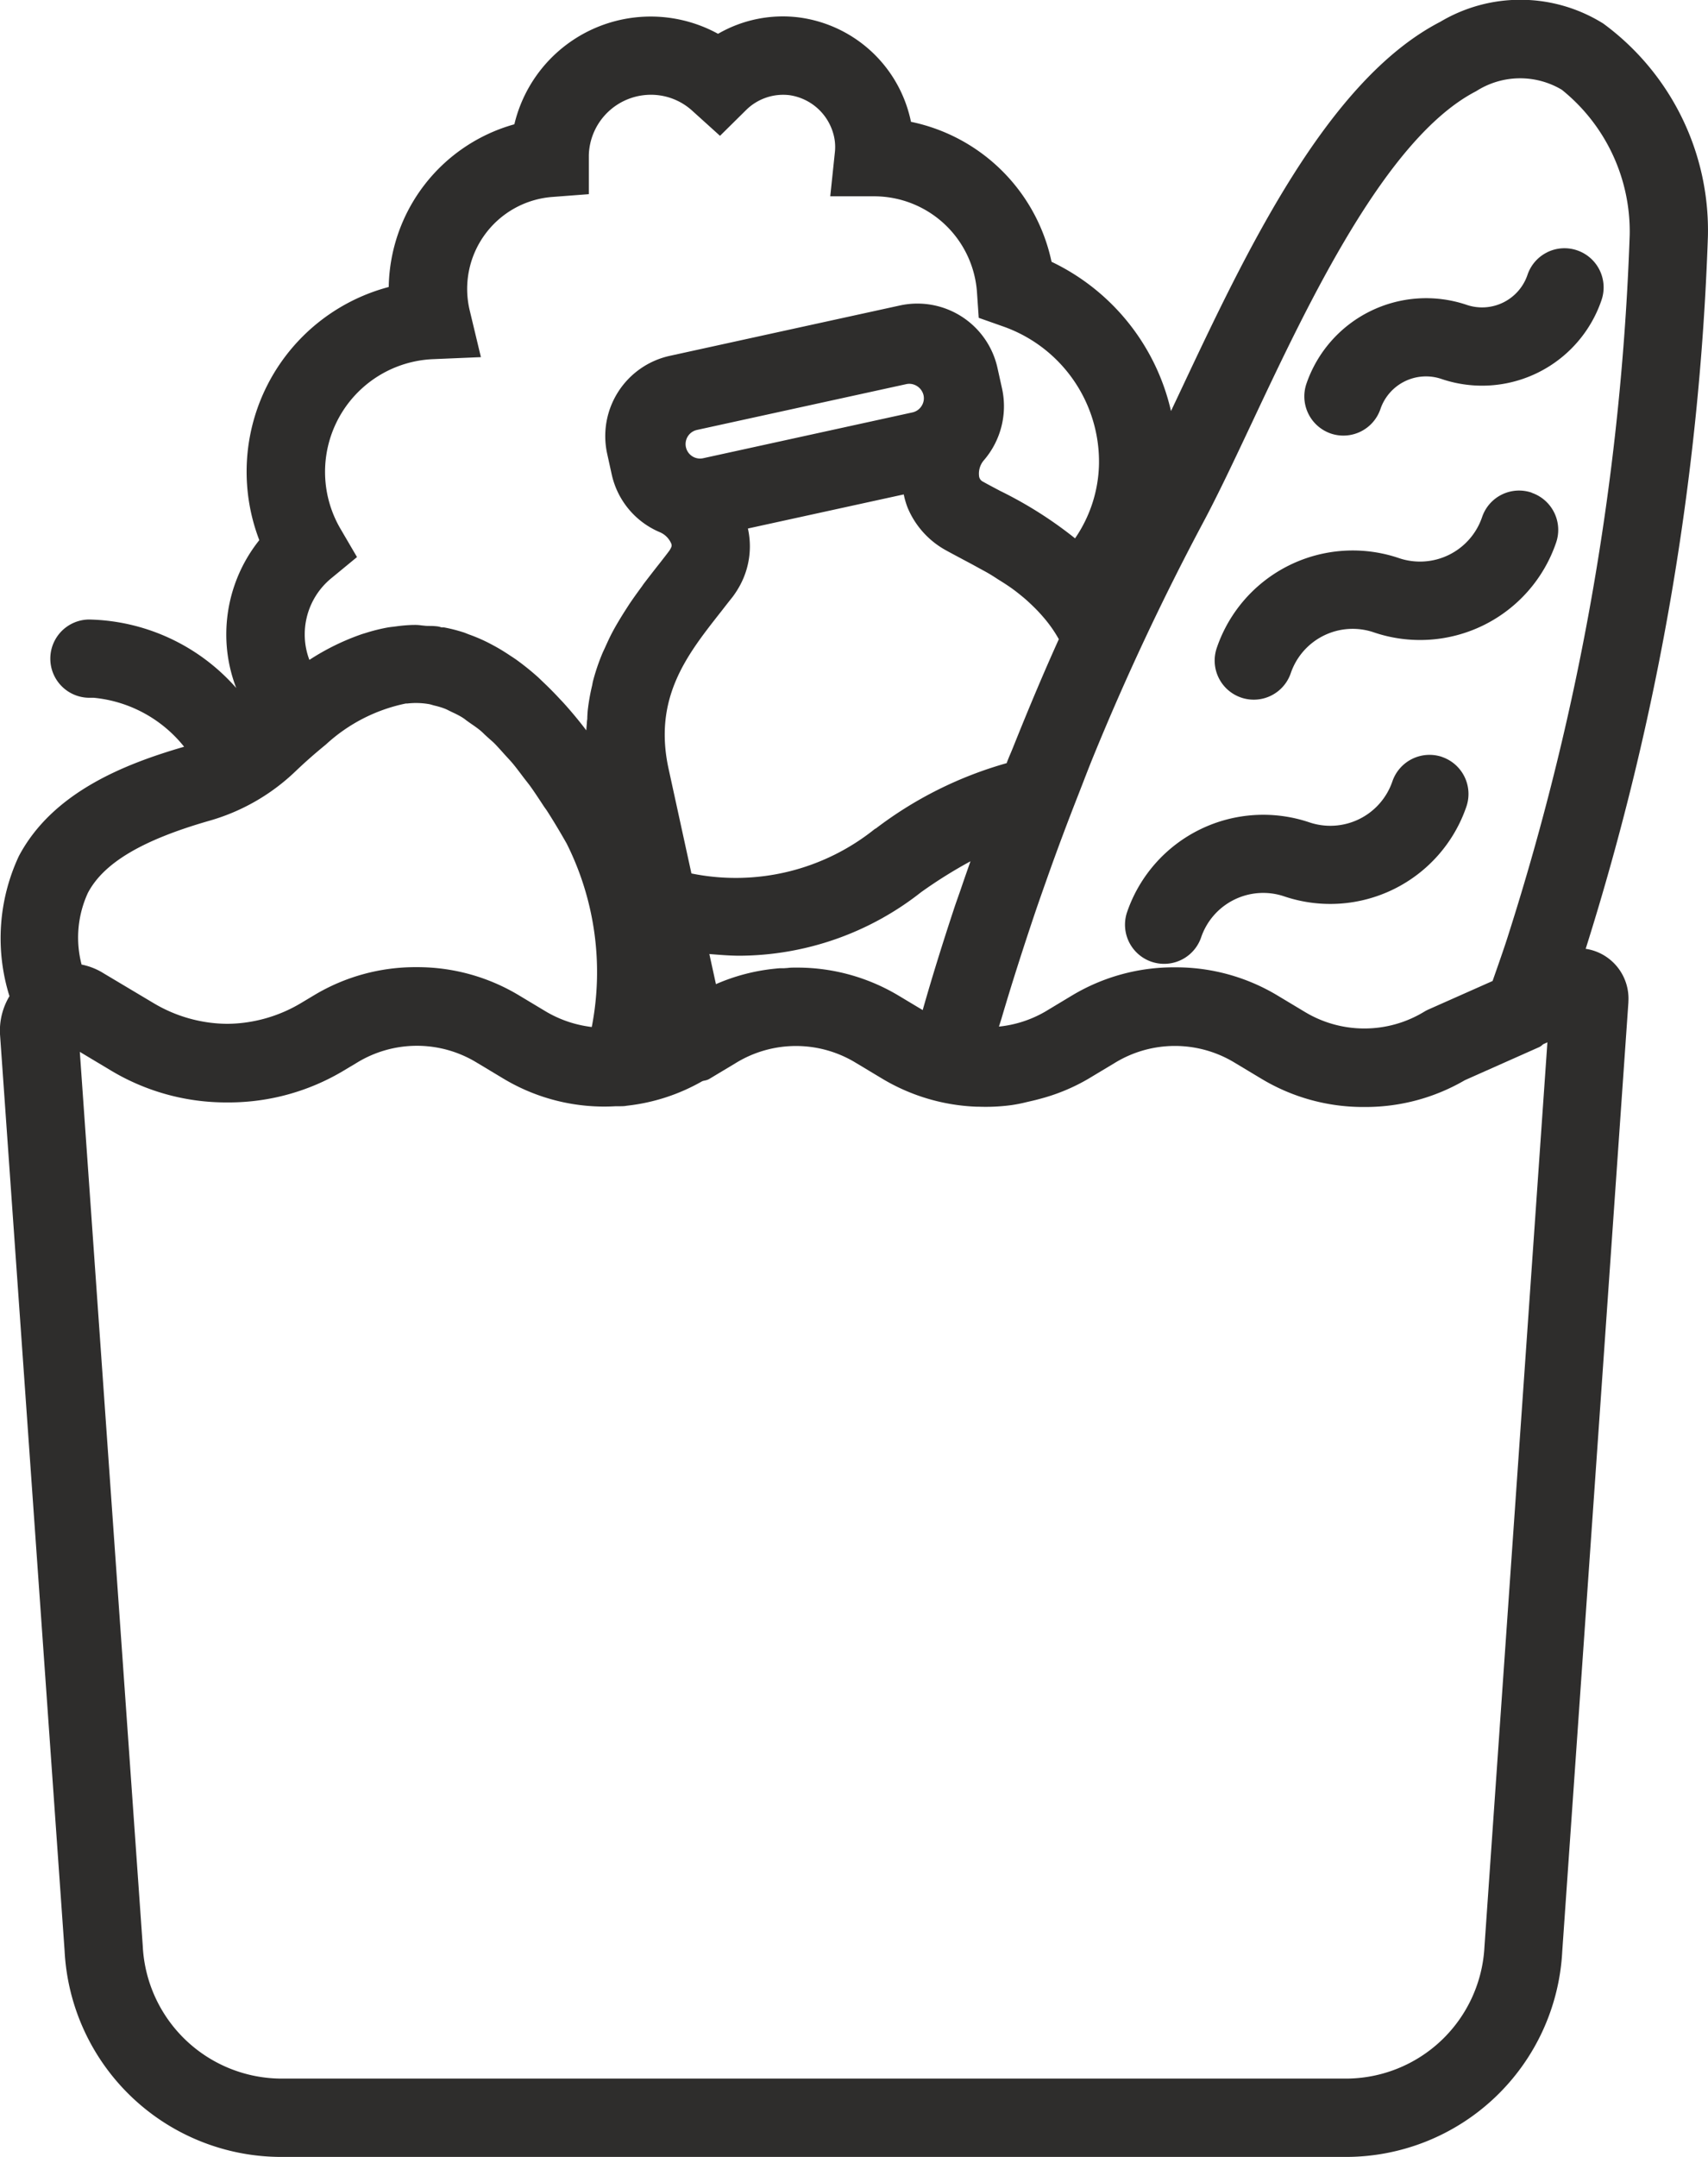 <svg xmlns="http://www.w3.org/2000/svg" xmlns:xlink="http://www.w3.org/1999/xlink" width="49.474" height="62.453" viewBox="0 0 49.474 62.453">
  <defs>
    <clipPath id="clip-path">
      <rect id="Rectangle_670" data-name="Rectangle 670" width="49.474" height="62.454" transform="translate(0 0)" fill="#2e2d2c"/>
    </clipPath>
  </defs>
  <g id="Group_1344" data-name="Group 1344" transform="translate(0 0.004)">
    <g id="Group_1343" data-name="Group 1343" transform="translate(0 -0.004)" clip-path="url(#clip-path)">
      <path id="Path_1528" data-name="Path 1528" d="M928.972,616.962a1.137,1.137,0,0,0-1.437.709,1.9,1.9,0,0,1-2.406,1.186,4.171,4.171,0,0,0-5.279,2.6,1.133,1.133,0,1,0,2.146.728A1.9,1.9,0,0,1,924.4,621a4.168,4.168,0,0,0,5.279-2.6,1.133,1.133,0,0,0-.708-1.437" transform="translate(-887.203 -595.046)" fill="#2e2d2c"/>
      <path id="Path_1529" data-name="Path 1529" d="M1002.28,400.954a1.13,1.13,0,0,0-1.437.709,1.9,1.9,0,0,1-2.406,1.187,4.16,4.16,0,0,0-5.279,2.6,1.132,1.132,0,0,0,.708,1.438h0a1.132,1.132,0,0,0,1.436-.709A1.895,1.895,0,0,1,997.71,405a4.163,4.163,0,0,0,5.279-2.605,1.135,1.135,0,0,0-.708-1.437" transform="translate(-957.913 -386.689)" fill="#2e2d2c"/>
      <path id="Path_1530" data-name="Path 1530" d="M1073.435,202.991a1.127,1.127,0,0,0-.573.653,1.389,1.389,0,0,1-1.766.869,3.666,3.666,0,0,0-4.639,2.288,1.137,1.137,0,0,0,.708,1.439h0a1.134,1.134,0,0,0,1.437-.71,1.394,1.394,0,0,1,1.765-.871,3.655,3.655,0,0,0,4.64-2.287,1.134,1.134,0,0,0-1.572-1.382" transform="translate(-1028.616 -195.687)" fill="#2e2d2c"/>
      <path id="Path_1531" data-name="Path 1531" d="M46.443.679A4.533,4.533,0,0,0,41.721.627c-3.292,1.7-5.638,6.681-7.524,10.685l-.277.586a6.355,6.355,0,0,0-3.46-4.322,5.248,5.248,0,0,0-4.072-4.053c-.021-.107-.048-.212-.08-.32A3.821,3.821,0,0,0,23.141.5,3.748,3.748,0,0,0,20.8.975a4.059,4.059,0,0,0-5.9,2.62,4.974,4.974,0,0,0-3.639,4.711,5.532,5.532,0,0,0-3.749,7.33,4.37,4.37,0,0,0-.956,2.727,4.294,4.294,0,0,0,.288,1.554,5.838,5.838,0,0,0-4.27-1.983A1.133,1.133,0,0,0,2.609,20.2c.023,0,.044,0,.066,0h.041a3.814,3.814,0,0,1,2.618,1.418c-1.723.5-3.807,1.317-4.787,3.167A5.618,5.618,0,0,0,.275,28.84,1.947,1.947,0,0,0,0,29.927L1.872,56.48a6.288,6.288,0,0,0,6.283,5.97H38.972A6.277,6.277,0,0,0,45.253,56.5l1.916-27.477v-.008a.094.094,0,0,0,0-.012,1.459,1.459,0,0,0-.637-1.3h0a1.449,1.449,0,0,0-.6-.234A77.3,77.3,0,0,0,49.472,6.853,7.426,7.426,0,0,0,46.443.679M9.856,15.295a3.266,3.266,0,0,1,2.7-4.9l1.375-.058-.321-1.339a2.67,2.67,0,0,1,2.4-3.3l1.047-.08V4.487A1.8,1.8,0,0,1,18.863,2.74a1.777,1.777,0,0,1,1.2.472l.794.717.761-.752a1.526,1.526,0,0,1,1.253-.425,1.548,1.548,0,0,1,1.261,1.093,1.4,1.4,0,0,1,.051.57l-.133,1.265h1.275A2.988,2.988,0,0,1,28.3,8.454l.051.745.7.247a4.151,4.151,0,0,1,2.783,4.01,3.937,3.937,0,0,1-.693,2.128,11.739,11.739,0,0,0-2.168-1.373l-.068-.036c-.151-.08-.293-.155-.438-.236a.2.2,0,0,1-.107-.163.593.593,0,0,1,.145-.459,2.394,2.394,0,0,0,.524-2.058l-.133-.6A2.376,2.376,0,0,0,26.072,8.84l-3.526.771L19.4,10.3a2.379,2.379,0,0,0-1.813,2.828l.132.6A2.367,2.367,0,0,0,19.1,15.4a.628.628,0,0,1,.344.334c.022.064.016.092-.049.2v0c-.087.117-.178.233-.274.356l-.068.086c-.121.154-.246.315-.374.482-.025.032-.049.065-.072.1l-.054.074c-.11.15-.194.268-.273.383-.041.059-.08.12-.12.182l-.025.039c-.081.125-.161.255-.247.4-.045.077-.089.154-.132.234-.08.148-.15.3-.232.482l-.027.058c-.023.049-.047.1-.068.154a6.015,6.015,0,0,0-.252.757c-.006.024-.01.048-.015.073s-.006.038-.011.057a5.988,5.988,0,0,0-.124.7c-.007.065-.01.132-.014.2,0,.034,0,.068-.006.1s-.006.079-.01.118c-.005.057-.01.115-.013.175-.175-.231-.363-.461-.574-.7-.061-.069-.122-.136-.184-.2-.163-.176-.327-.342-.487-.493l-.06-.058c-.033-.032-.066-.064-.1-.095a7.679,7.679,0,0,0-.622-.5c-.034-.024-.068-.046-.1-.068l-.074-.048c-.171-.115-.326-.209-.473-.288-.072-.039-.15-.081-.232-.121a4.884,4.884,0,0,0-.5-.209l-.071-.028c-.032-.013-.063-.026-.1-.036a4.572,4.572,0,0,0-.547-.138.25.25,0,0,0-.041,0H12.8c-.016,0-.032-.007-.049-.012a.536.536,0,0,0-.063-.015,1.857,1.857,0,0,0-.233-.015c-.047,0-.095,0-.143-.005s-.072-.007-.107-.011a1.272,1.272,0,0,0-.157-.013.362.362,0,0,0-.044,0,.309.309,0,0,1-.037,0,4.544,4.544,0,0,0-.5.043l-.081.01c-.055.006-.111.013-.167.023a5.188,5.188,0,0,0-.638.161l-.038.011-.058.018a6.921,6.921,0,0,0-1.522.746,2.052,2.052,0,0,1-.135-.734A2.1,2.1,0,0,1,9.6,16.737l.742-.611Zm15.5,8.692a6.433,6.433,0,0,1-5.327,1.3l-.661-3.027c-.448-2.045.526-3.288,1.468-4.49l.079-.1c.1-.13.2-.257.3-.382l.007-.009v0a2.747,2.747,0,0,0,.224-.353,2.374,2.374,0,0,0,.219-1.627l4.514-.987a2.409,2.409,0,0,0,.111.381,2.511,2.511,0,0,0,1.1,1.231c.136.075.276.15.42.226l.1.054c.148.078.3.159.445.24l.061.033.154.084c.11.062.219.13.324.2l.059.037c.125.077.226.143.32.209.125.086.247.185.352.271s.208.183.294.266.2.2.3.318a3.781,3.781,0,0,1,.452.642c-.414.915-.846,1.935-1.32,3.119-.03.074-.06.147-.091.219s-.07.167-.1.251a11.307,11.307,0,0,0-3.8,1.9m2.751.944c-.087.248-.179.509-.269.775-.028.083-.058.166-.087.249-.043.122-.087.245-.127.369-.337,1.02-.633,1.974-.9,2.913l-.691-.414a5.708,5.708,0,0,0-2.936-.816h-.04c-.084,0-.167,0-.248.011l-.1.007h0l-.087,0c-.055,0-.111.006-.165.012a5.674,5.674,0,0,0-1.722.449l-.191-.872c.3.024.6.049.882.049a8.558,8.558,0,0,0,5.248-1.837,13.587,13.587,0,0,1,1.439-.9M20.189,12.445l6.071-1.328a.439.439,0,0,1,.079-.008.429.429,0,0,1,.413.33.409.409,0,0,1-.059.316.416.416,0,0,1-.26.182l-6.065,1.327a.419.419,0,1,1-.178-.819M2.551,25.842c.46-.866,1.581-1.528,3.528-2.085a5.958,5.958,0,0,0,2.47-1.417c.281-.269.571-.525.887-.782a4.858,4.858,0,0,1,2.32-1.192l.014,0,.032,0a2.2,2.2,0,0,1,.626.018c.034.006.067.016.1.026l.058.016a2.237,2.237,0,0,1,.3.09,1.262,1.262,0,0,1,.116.054l.08.039.059.028a2.488,2.488,0,0,1,.224.117c.048.028.1.064.143.1l.078.056.069.048c.064.044.131.09.2.143s.122.1.181.16l.067.062.076.068c.057.05.116.1.173.16s.146.157.218.238l.06.067.079.086c.049.053.1.108.149.167.083.1.169.214.252.324l.061.081.073.094c.041.052.084.106.126.165.112.156.227.332.338.5l.022.034c.023.035.046.069.069.1s.06.087.09.135c.175.276.352.572.526.879a8.308,8.308,0,0,1,.727,5.312c-.047-.005-.093-.012-.14-.02a3.383,3.383,0,0,1-1.176-.421l-.783-.47A5.707,5.707,0,0,0,12.11,28h-.037a5.7,5.7,0,0,0-2.974.813l-.381.228a4.228,4.228,0,0,1-2.134.6,4.218,4.218,0,0,1-2.135-.6L2.988,28.17l-.017-.011a1.907,1.907,0,0,0-.607-.234,3.094,3.094,0,0,1,.187-2.084M43,56.362h0a4.024,4.024,0,0,1-4.02,3.82H8.158a4.035,4.035,0,0,1-4.022-3.842L2.313,30.453l.9.539a6.487,6.487,0,0,0,3.338.925h.074a6.483,6.483,0,0,0,3.338-.925l.381-.228a3.328,3.328,0,0,1,3.467,0l.783.47a5.672,5.672,0,0,0,3.241.793l.1,0c.065,0,.133,0,.2-.01l.023-.006.013,0a5.632,5.632,0,0,0,2.172-.709.557.557,0,0,1,.072-.019.411.411,0,0,0,.126-.043l.783-.47a3.328,3.328,0,0,1,3.467,0l.783.47a5.736,5.736,0,0,0,2.7.8h.02l.038,0h0a5.592,5.592,0,0,0,.965-.045,4.4,4.4,0,0,0,.444-.088l.147-.034c.07-.016.141-.033.211-.053a5.583,5.583,0,0,0,1.418-.582l.783-.47a3.331,3.331,0,0,1,3.467,0l.783.47a5.711,5.711,0,0,0,2.935.811.435.435,0,0,1,.046,0l.029,0a5.709,5.709,0,0,0,2.872-.776l2.154-.958a.344.344,0,0,0,.08-.054.484.484,0,0,1,.042-.033l.115-.051ZM47.207,6.794a75.168,75.168,0,0,1-3.523,20.294c-.073.236-.233.7-.449,1.313l-1.858.825a1.1,1.1,0,0,0-.122.064,3.337,3.337,0,0,1-3.468,0l-.783-.47a5.71,5.71,0,0,0-2.936-.815h-.037a5.722,5.722,0,0,0-2.974.813l-.781.47a3.352,3.352,0,0,1-1.339.433c.011-.037.023-.075.035-.112s.026-.08.038-.121c.284-.965.6-1.955.961-3.029.125-.369.257-.74.384-1.1l.012-.034c.27-.76.559-1.531.883-2.355l.127-.327c.091-.236.186-.48.282-.716a73.655,73.655,0,0,1,3.175-6.769h0c.438-.817.911-1.821,1.412-2.884,1.648-3.5,3.9-8.291,6.513-9.637a2.359,2.359,0,0,1,2.48-.043,5.264,5.264,0,0,1,1.968,4.2" transform="translate(-0.001 0.004)" fill="#2e2d2c"/>
    </g>
  </g>
</svg>
